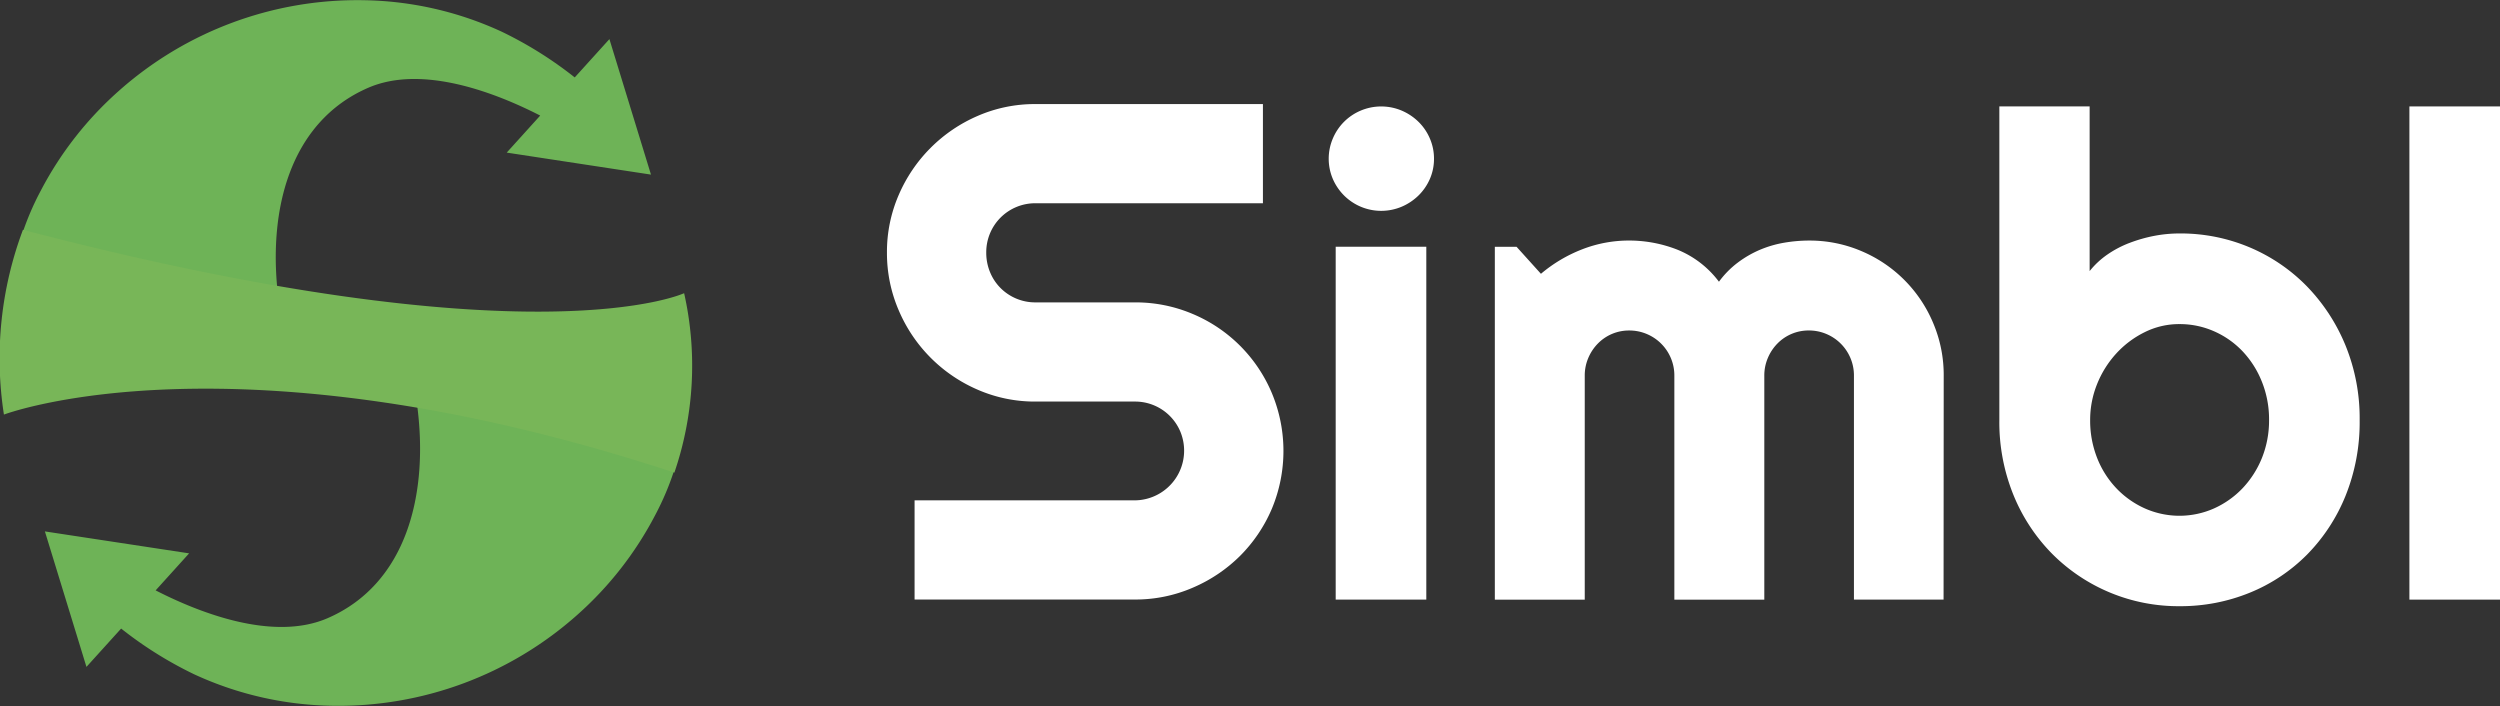 <svg xmlns="http://www.w3.org/2000/svg" width="106.271" height="30.011" viewBox="0 0 106.271 30.011">
  <rect x="0" y="0" width="106.271" height="30.011" fill="#333333" stroke="none"/>
  <g id="Simbl_Logo" data-name="Simbl Logo" transform="translate(-228.019 -79.167)">
    <g id="Group_3" data-name="Group 3" transform="translate(265.722 83.592)">
      <g id="Group_1" data-name="Group 1" transform="translate(0 0)">
        <path id="Path_1" data-name="Path 1" d="M146.38,616.756a6.072,6.072,0,0,1,.5-2.453,6.418,6.418,0,0,1,3.364-3.364,6.075,6.075,0,0,1,2.453-.5h9.665v4.216H152.7a2.083,2.083,0,0,0-1.49.609,2.082,2.082,0,0,0-.609,1.49,2.155,2.155,0,0,0,.161.83,2.055,2.055,0,0,0,.448.676,2.082,2.082,0,0,0,1.49.609h4.216a6.2,6.2,0,0,1,2.461.492,6.288,6.288,0,0,1,3.365,3.365,6.38,6.38,0,0,1,0,4.914,6.344,6.344,0,0,1-1.352,2.005A6.423,6.423,0,0,1,159.372,631a6.128,6.128,0,0,1-2.461.5h-9.357v-4.216h9.357a2.113,2.113,0,0,0,1.94-2.922,2.079,2.079,0,0,0-.449-.668,2.082,2.082,0,0,0-1.491-.609H152.7a6.069,6.069,0,0,1-2.453-.5,6.4,6.4,0,0,1-3.364-3.372A6.139,6.139,0,0,1,146.38,616.756Z" transform="translate(-146.38 -610.44)" fill="#fff"/>
        <path id="Path_2" data-name="Path 2" d="M366.455,613.809a2.132,2.132,0,0,1-.177.866,2.227,2.227,0,0,1-.482.7,2.314,2.314,0,0,1-.713.476,2.238,2.238,0,0,1-1.744,0,2.246,2.246,0,0,1-.707-.476,2.269,2.269,0,0,1-.476-.7,2.193,2.193,0,0,1,0-1.725,2.216,2.216,0,0,1,1.183-1.183,2.238,2.238,0,0,1,1.744,0,2.314,2.314,0,0,1,.713.476,2.2,2.2,0,0,1,.482.707A2.142,2.142,0,0,1,366.455,613.809Zm-.327,18.745h-3.852v-15h3.852Z" transform="translate(-343.201 -611.49)" fill="#fff"/>
        <path id="Path_3" data-name="Path 3" d="M462.125,692.276h-3.81v-9.523a1.891,1.891,0,0,0-.147-.742,1.911,1.911,0,0,0-1.03-1.029,1.888,1.888,0,0,0-.742-.147,1.849,1.849,0,0,0-1.338.56,1.965,1.965,0,0,0-.406.617,1.89,1.89,0,0,0-.147.742v9.523h-3.824v-9.523a1.89,1.89,0,0,0-.147-.742,1.911,1.911,0,0,0-1.03-1.029,1.889,1.889,0,0,0-.742-.147,1.846,1.846,0,0,0-1.337.56,1.965,1.965,0,0,0-.406.617,1.89,1.89,0,0,0-.147.742v9.523H443.05v-15h.924l1.036,1.148a6.168,6.168,0,0,1,1.758-1.043,5.483,5.483,0,0,1,2-.371,5.6,5.6,0,0,1,2.051.392,4.155,4.155,0,0,1,1.758,1.359,3.888,3.888,0,0,1,.8-.813,4.5,4.5,0,0,1,.945-.546,4.642,4.642,0,0,1,1.03-.3,6.277,6.277,0,0,1,1.05-.091,5.6,5.6,0,0,1,2.234.449,5.7,5.7,0,0,1,3.046,3.054,5.648,5.648,0,0,1,.449,2.24Z" transform="translate(-417.21 -671.212)" fill="#fff"/>
        <path id="Path_4" data-name="Path 4" d="M704.532,624.912a8.366,8.366,0,0,1-.6,3.221,7.644,7.644,0,0,1-1.638,2.5,7.3,7.3,0,0,1-2.43,1.617,7.78,7.78,0,0,1-2.99.574,7.572,7.572,0,0,1-5.413-2.226,7.673,7.673,0,0,1-1.645-2.5,8.223,8.223,0,0,1-.6-3.186V611.58h3.838v7a3.5,3.5,0,0,1,.749-.7,4.423,4.423,0,0,1,.952-.5,6.288,6.288,0,0,1,1.057-.3,5.664,5.664,0,0,1,1.064-.1,7.542,7.542,0,0,1,2.99.595,7.451,7.451,0,0,1,2.43,1.659,7.921,7.921,0,0,1,1.638,2.514A8.181,8.181,0,0,1,704.532,624.912Zm-3.851,0a4.286,4.286,0,0,0-.3-1.617,4.066,4.066,0,0,0-.82-1.3,3.751,3.751,0,0,0-1.212-.854,3.6,3.6,0,0,0-1.477-.308,3.277,3.277,0,0,0-1.477.343,4.07,4.07,0,0,0-1.212.91,4.269,4.269,0,0,0-.813,1.3,4.058,4.058,0,0,0-.294,1.52,4.333,4.333,0,0,0,.294,1.61,3.973,3.973,0,0,0,.813,1.288,3.838,3.838,0,0,0,1.212.861,3.618,3.618,0,0,0,2.954,0,3.858,3.858,0,0,0,1.212-.861,4.1,4.1,0,0,0,.82-1.288A4.25,4.25,0,0,0,700.681,624.912Z" transform="translate(-641.93 -611.481)" fill="#fff"/>
        <path id="Path_5" data-name="Path 5" d="M893.252,632.545H889.4V611.58h3.852Z" transform="translate(-824.683 -611.481)" fill="#fff"/>
      </g>
    </g>
    <g id="Group_4" data-name="Group 4" transform="translate(228.019 79.167)">
      <path id="Path_15" data-name="Path 15" d="M348.047,70.189l-1.767-5.76-1.474,1.629a16.593,16.593,0,0,0-3.1-1.942,14.492,14.492,0,0,0-5.856-1.34,15.269,15.269,0,0,0-10.458,3.885,14.83,14.83,0,0,0-3.278,4.2,11.785,11.785,0,0,0-.853,2.029c2.475,1.2,10.97,2.728,10.97,2.728-.524-3.846.439-7.671,3.807-9.124,2.324-1,5.47.248,7.3,1.186l-1.423,1.574Z" transform="translate(-320.375 -62.767)" fill="#6eb357"/>
      <path id="Path_16" data-name="Path 16" d="M364.4,336.858c-2.475-1.2-10.97-2.728-10.97-2.728.524,3.846-.439,7.671-3.807,9.124-2.324,1-5.47-.248-7.3-1.186l1.423-1.574-6.131-.933,1.767,5.759,1.474-1.629a16.591,16.591,0,0,0,3.1,1.942,14.492,14.492,0,0,0,5.856,1.34,15.269,15.269,0,0,0,10.458-3.885,14.83,14.83,0,0,0,3.278-4.2A11.865,11.865,0,0,0,364.4,336.858Z" transform="translate(-335.707 -316.972)" fill="#6eb357"/>
      <path id="Path_17" data-name="Path 17" d="M308.345,217.27a15.547,15.547,0,0,0-.809,7.854s9.73-3.7,28.5,2.467a14.056,14.056,0,0,0,.414-7.627S330.085,222.951,308.345,217.27Z" transform="translate(-307.369 -207.501)" fill="#78b658"/>
    </g>
  </g>
</svg>
